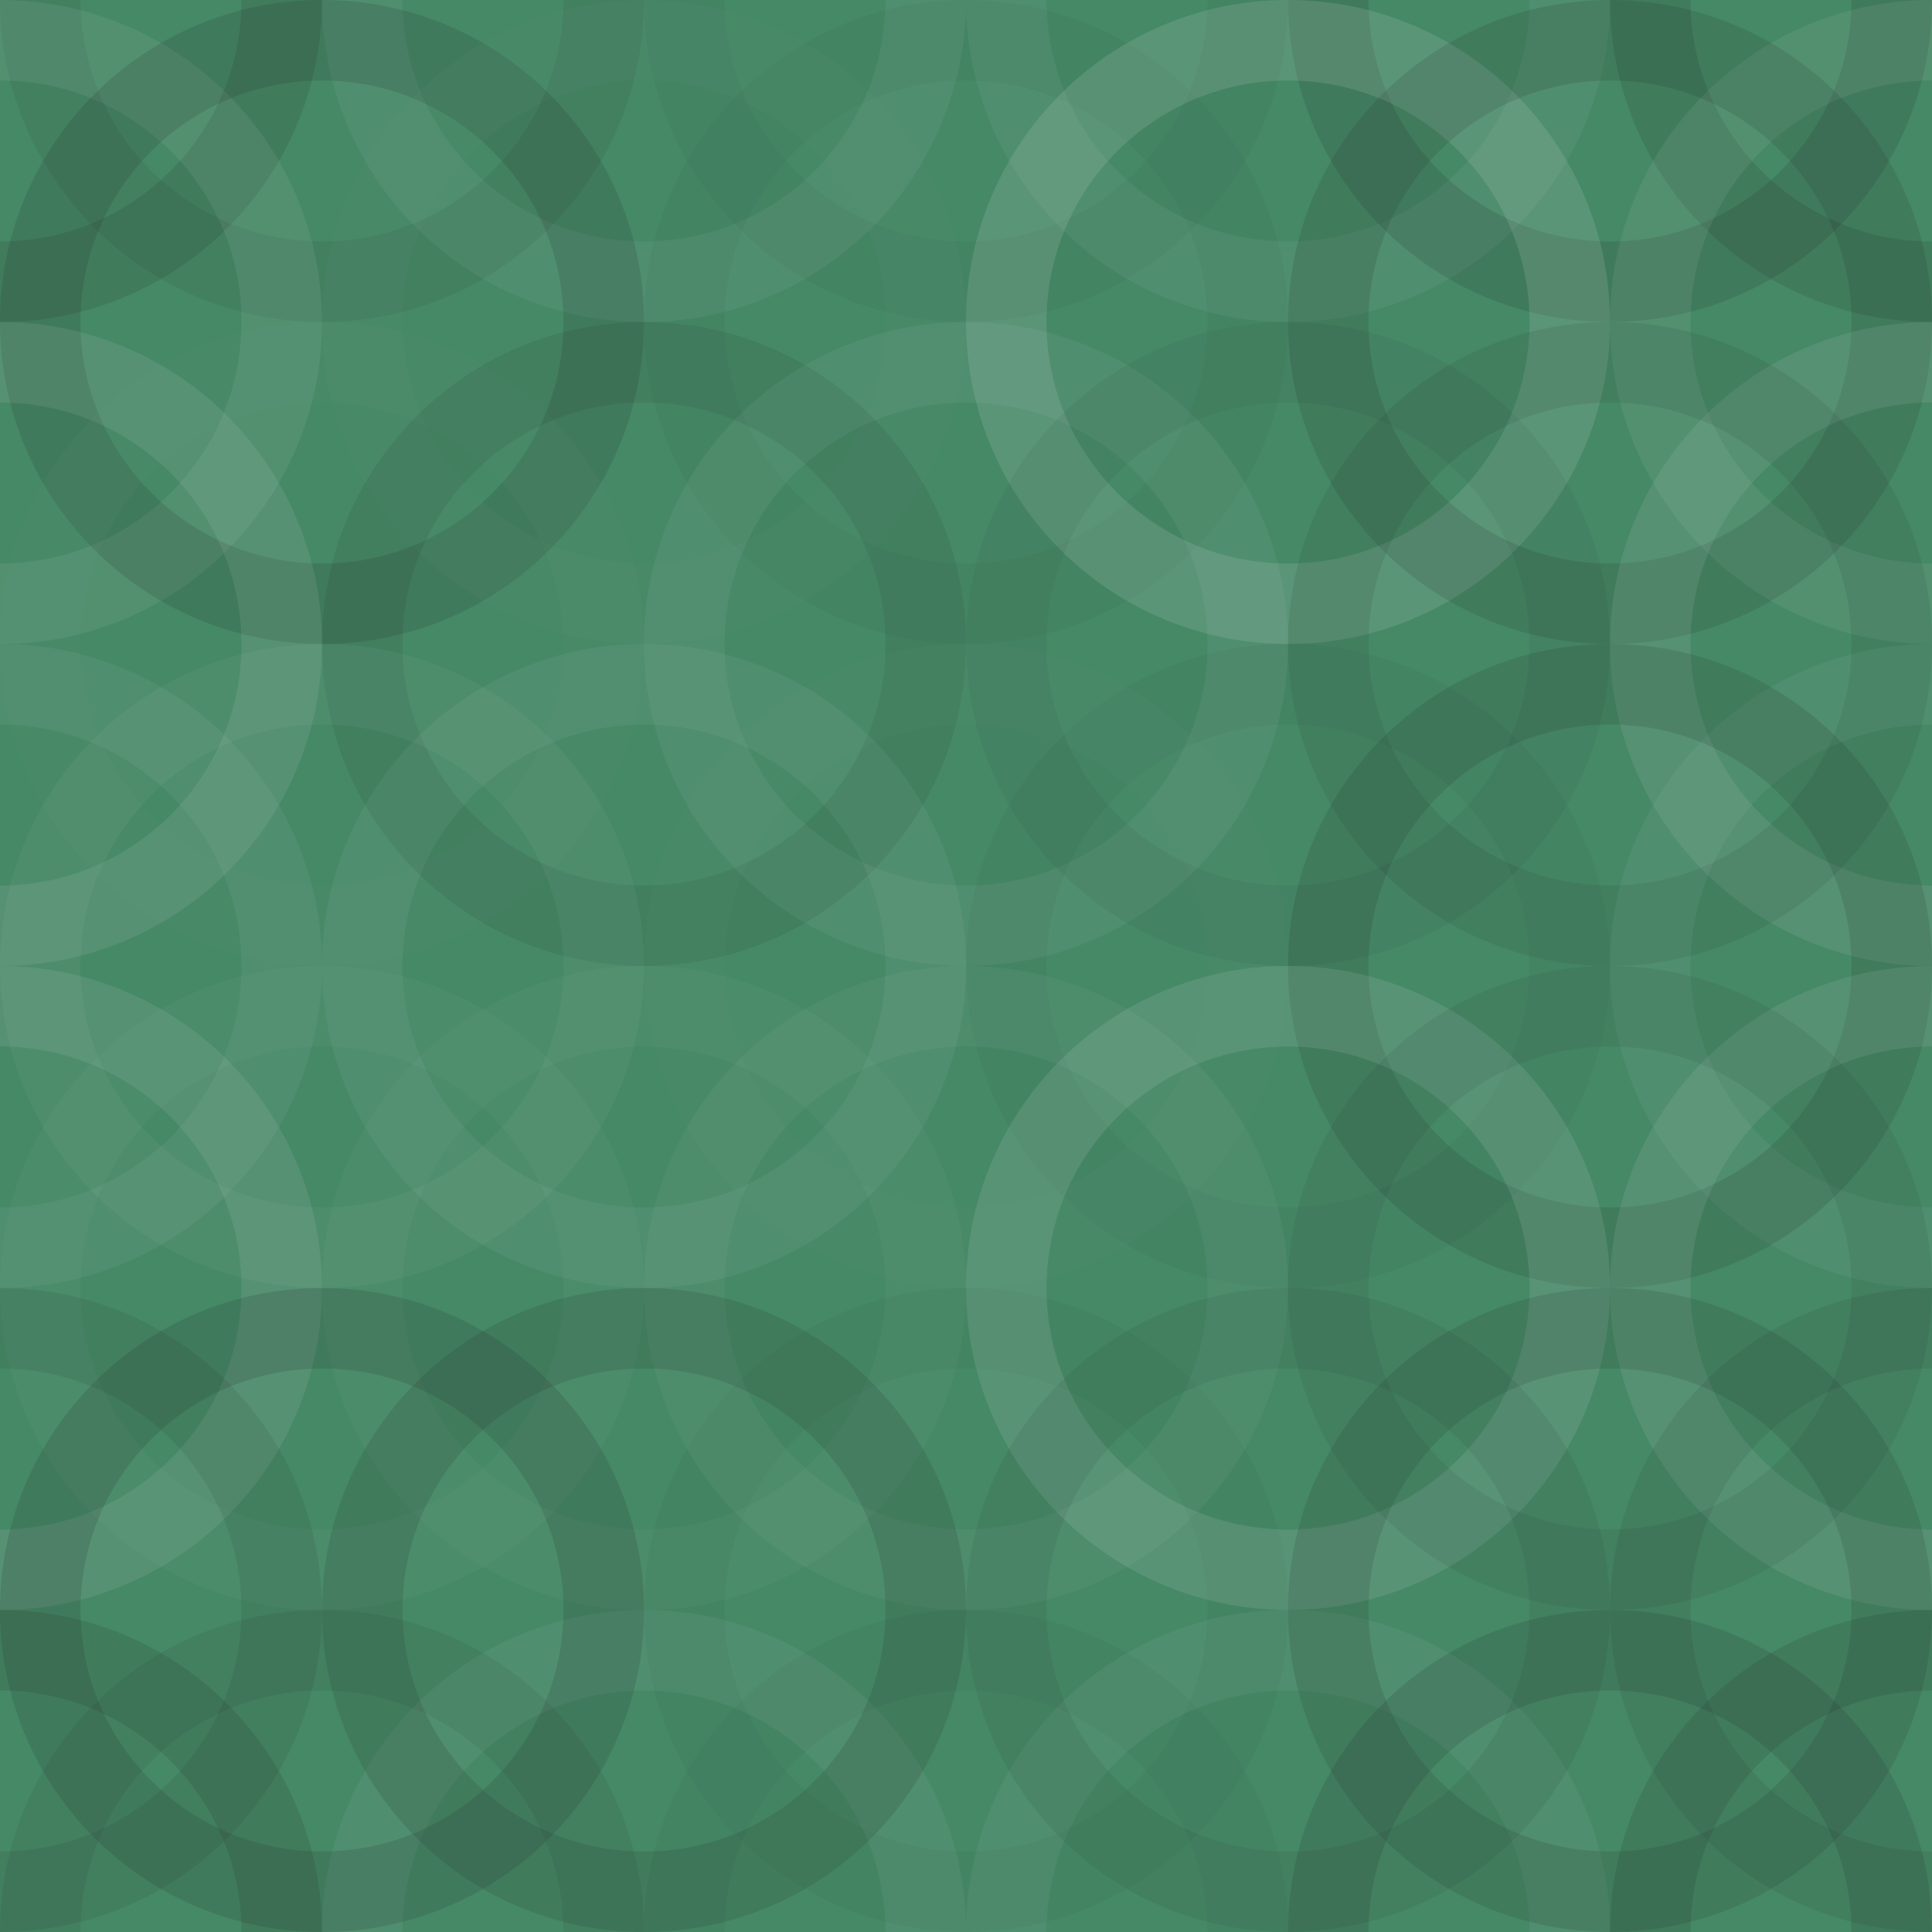 <svg xmlns="http://www.w3.org/2000/svg" width="320" height="320" viewbox="0 0 320 320" preserveAspectRatio="none"><rect x="0" y="0" width="100%" height="100%" fill="rgb(69, 137, 102)" /><circle cx="0" cy="0" r="46.667" fill="none" stroke="#222" style="opacity:0.133;stroke-width:13.333px;" /><circle cx="320" cy="0" r="46.667" fill="none" stroke="#222" style="opacity:0.133;stroke-width:13.333px;" /><circle cx="0" cy="320" r="46.667" fill="none" stroke="#222" style="opacity:0.133;stroke-width:13.333px;" /><circle cx="320" cy="320" r="46.667" fill="none" stroke="#222" style="opacity:0.133;stroke-width:13.333px;" /><circle cx="53.333" cy="0" r="46.667" fill="none" stroke="#222" style="opacity:0.081;stroke-width:13.333px;" /><circle cx="53.333" cy="320" r="46.667" fill="none" stroke="#222" style="opacity:0.081;stroke-width:13.333px;" /><circle cx="106.667" cy="0" r="46.667" fill="none" stroke="#ddd" style="opacity:0.072;stroke-width:13.333px;" /><circle cx="106.667" cy="320" r="46.667" fill="none" stroke="#ddd" style="opacity:0.072;stroke-width:13.333px;" /><circle cx="160" cy="0" r="46.667" fill="none" stroke="#222" style="opacity:0.046;stroke-width:13.333px;" /><circle cx="160" cy="320" r="46.667" fill="none" stroke="#222" style="opacity:0.046;stroke-width:13.333px;" /><circle cx="213.333" cy="0" r="46.667" fill="none" stroke="#ddd" style="opacity:0.072;stroke-width:13.333px;" /><circle cx="213.333" cy="320" r="46.667" fill="none" stroke="#ddd" style="opacity:0.072;stroke-width:13.333px;" /><circle cx="266.667" cy="0" r="46.667" fill="none" stroke="#222" style="opacity:0.15;stroke-width:13.333px;" /><circle cx="266.667" cy="320" r="46.667" fill="none" stroke="#222" style="opacity:0.15;stroke-width:13.333px;" /><circle cx="0" cy="53.333" r="46.667" fill="none" stroke="#ddd" style="opacity:0.089;stroke-width:13.333px;" /><circle cx="320" cy="53.333" r="46.667" fill="none" stroke="#ddd" style="opacity:0.089;stroke-width:13.333px;" /><circle cx="53.333" cy="53.333" r="46.667" fill="none" stroke="#222" style="opacity:0.15;stroke-width:13.333px;" /><circle cx="106.667" cy="53.333" r="46.667" fill="none" stroke="#ddd" style="opacity:0.02;stroke-width:13.333px;" /><circle cx="160" cy="53.333" r="46.667" fill="none" stroke="#222" style="opacity:0.029;stroke-width:13.333px;" /><circle cx="213.333" cy="53.333" r="46.667" fill="none" stroke="#ddd" style="opacity:0.141;stroke-width:13.333px;" /><circle cx="266.667" cy="53.333" r="46.667" fill="none" stroke="#222" style="opacity:0.133;stroke-width:13.333px;" /><circle cx="0" cy="106.667" r="46.667" fill="none" stroke="#ddd" style="opacity:0.107;stroke-width:13.333px;" /><circle cx="320" cy="106.667" r="46.667" fill="none" stroke="#ddd" style="opacity:0.107;stroke-width:13.333px;" /><circle cx="53.333" cy="106.667" r="46.667" fill="none" stroke="#ddd" style="opacity:0.02;stroke-width:13.333px;" /><circle cx="106.667" cy="106.667" r="46.667" fill="none" stroke="#222" style="opacity:0.098;stroke-width:13.333px;" /><circle cx="160" cy="106.667" r="46.667" fill="none" stroke="#ddd" style="opacity:0.072;stroke-width:13.333px;" /><circle cx="213.333" cy="106.667" r="46.667" fill="none" stroke="#222" style="opacity:0.063;stroke-width:13.333px;" /><circle cx="266.667" cy="106.667" r="46.667" fill="none" stroke="#222" style="opacity:0.098;stroke-width:13.333px;" /><circle cx="0" cy="160" r="46.667" fill="none" stroke="#ddd" style="opacity:0.072;stroke-width:13.333px;" /><circle cx="320" cy="160" r="46.667" fill="none" stroke="#ddd" style="opacity:0.072;stroke-width:13.333px;" /><circle cx="53.333" cy="160" r="46.667" fill="none" stroke="#ddd" style="opacity:0.055;stroke-width:13.333px;" /><circle cx="106.667" cy="160" r="46.667" fill="none" stroke="#ddd" style="opacity:0.072;stroke-width:13.333px;" /><circle cx="160" cy="160" r="46.667" fill="none" stroke="#ddd" style="opacity:0.02;stroke-width:13.333px;" /><circle cx="213.333" cy="160" r="46.667" fill="none" stroke="#222" style="opacity:0.046;stroke-width:13.333px;" /><circle cx="266.667" cy="160" r="46.667" fill="none" stroke="#222" style="opacity:0.133;stroke-width:13.333px;" /><circle cx="0" cy="213.333" r="46.667" fill="none" stroke="#ddd" style="opacity:0.107;stroke-width:13.333px;" /><circle cx="320" cy="213.333" r="46.667" fill="none" stroke="#ddd" style="opacity:0.107;stroke-width:13.333px;" /><circle cx="53.333" cy="213.333" r="46.667" fill="none" stroke="#ddd" style="opacity:0.037;stroke-width:13.333px;" /><circle cx="106.667" cy="213.333" r="46.667" fill="none" stroke="#ddd" style="opacity:0.037;stroke-width:13.333px;" /><circle cx="160" cy="213.333" r="46.667" fill="none" stroke="#ddd" style="opacity:0.055;stroke-width:13.333px;" /><circle cx="213.333" cy="213.333" r="46.667" fill="none" stroke="#ddd" style="opacity:0.124;stroke-width:13.333px;" /><circle cx="266.667" cy="213.333" r="46.667" fill="none" stroke="#222" style="opacity:0.081;stroke-width:13.333px;" /><circle cx="0" cy="266.667" r="46.667" fill="none" stroke="#222" style="opacity:0.098;stroke-width:13.333px;" /><circle cx="320" cy="266.667" r="46.667" fill="none" stroke="#222" style="opacity:0.098;stroke-width:13.333px;" /><circle cx="53.333" cy="266.667" r="46.667" fill="none" stroke="#222" style="opacity:0.15;stroke-width:13.333px;" /><circle cx="106.667" cy="266.667" r="46.667" fill="none" stroke="#222" style="opacity:0.133;stroke-width:13.333px;" /><circle cx="160" cy="266.667" r="46.667" fill="none" stroke="#222" style="opacity:0.029;stroke-width:13.333px;" /><circle cx="213.333" cy="266.667" r="46.667" fill="none" stroke="#222" style="opacity:0.081;stroke-width:13.333px;" /><circle cx="266.667" cy="266.667" r="46.667" fill="none" stroke="#222" style="opacity:0.133;stroke-width:13.333px;" /></svg>